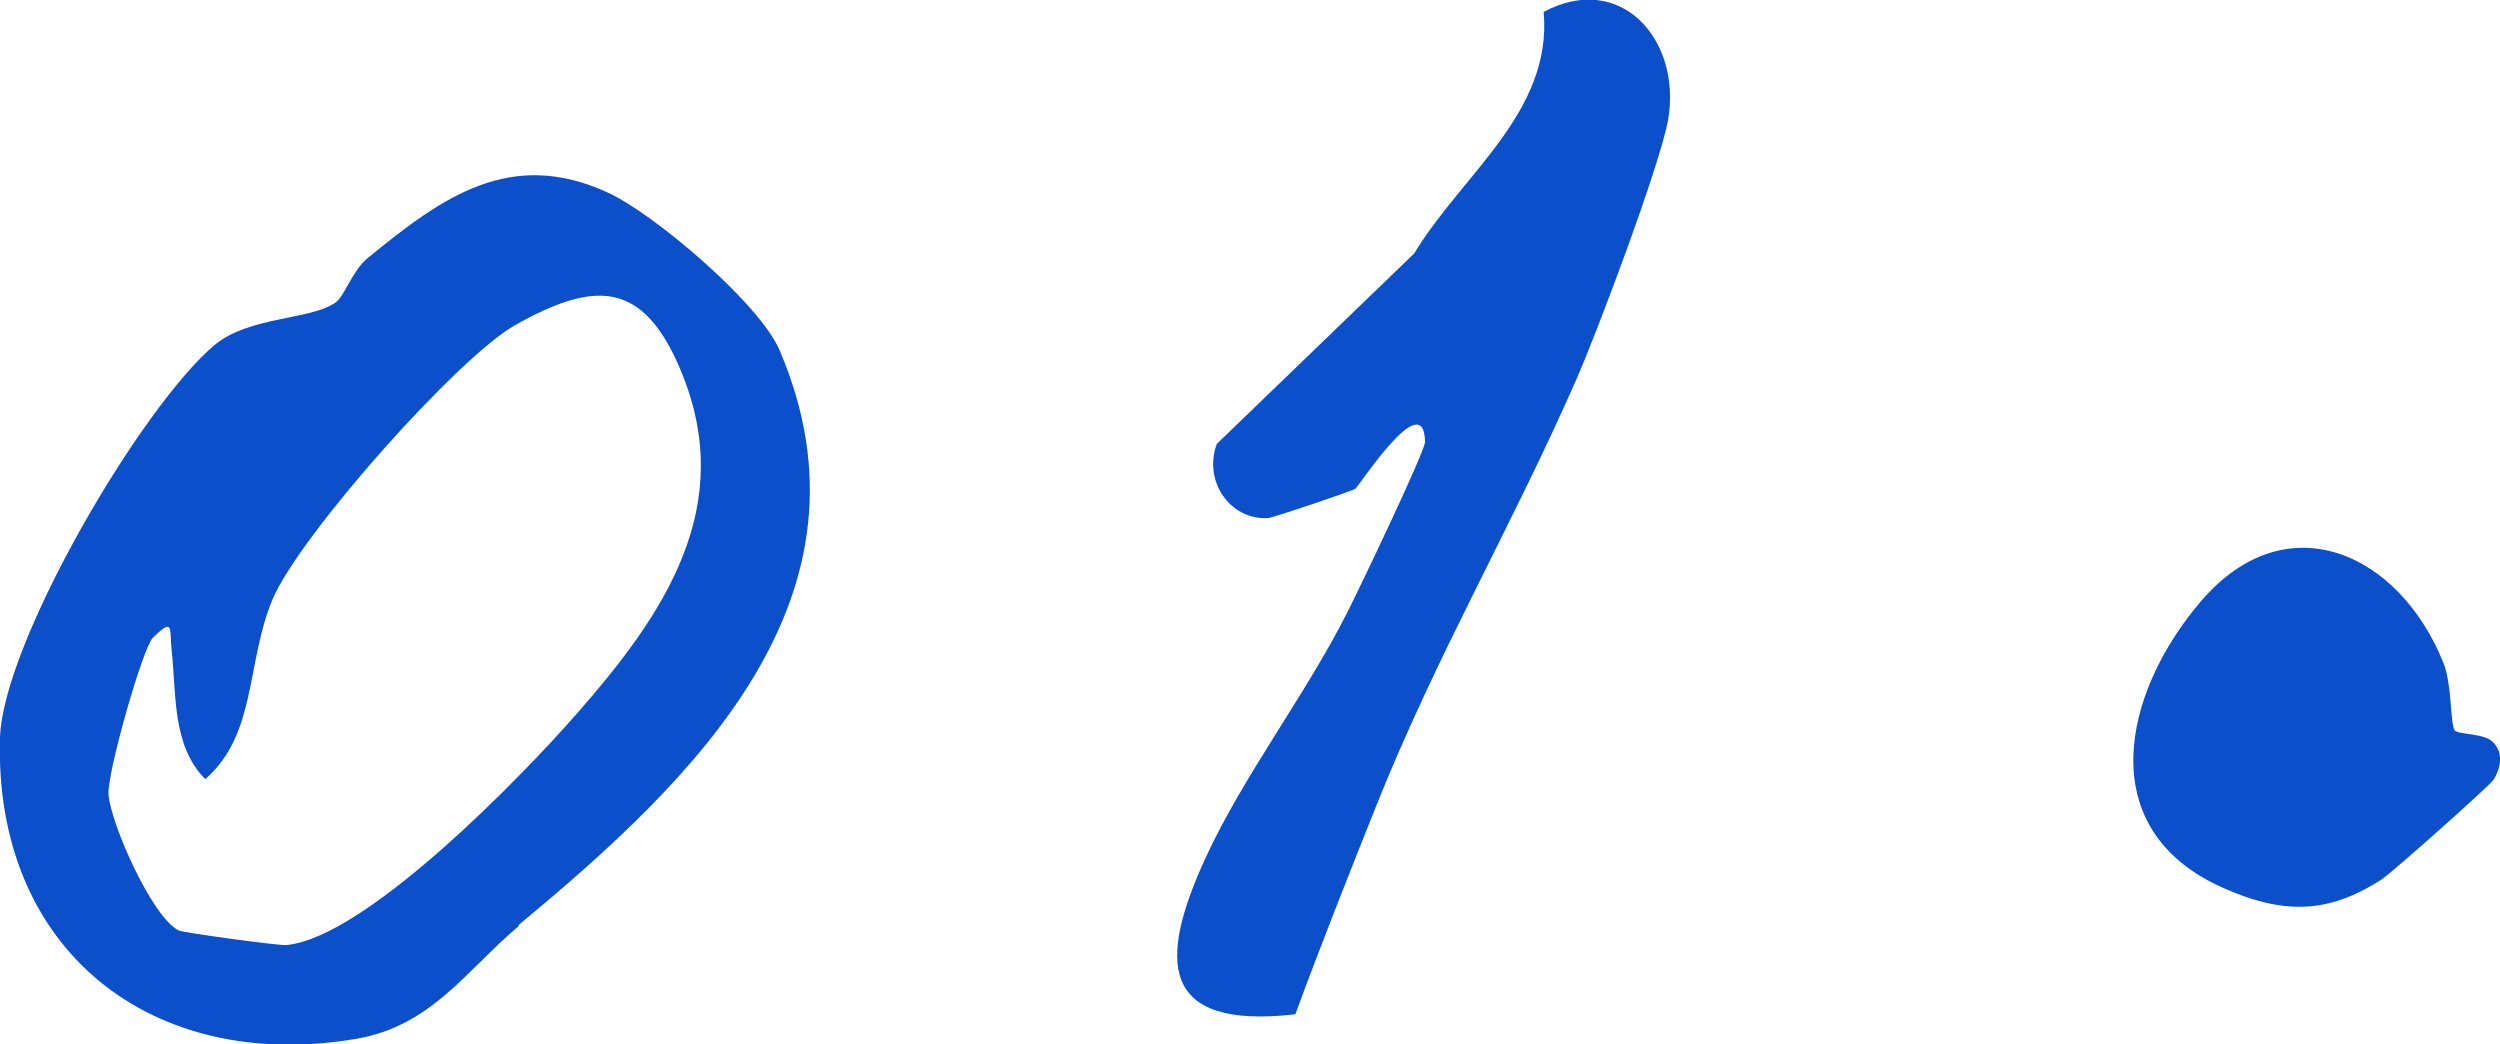 <svg width="225" height="94" viewBox="0 0 225 94" fill="none" xmlns="http://www.w3.org/2000/svg">
<g clip-path="url(#clip0_4_185)">
<path d="M46.712 83.327C42.064 87.203 38.887 92.331 32.063 93.493C13.649 96.624 -0.559 85.503 7.22706e-06 66.393C0.265 57.837 12.708 36.61 19.297 31.065C22.415 28.442 27.945 28.829 30.21 27.219C31.004 26.653 31.71 24.357 33.093 23.224C39.77 17.768 45.918 13.267 54.742 17.351C58.89 19.259 68.391 27.338 70.156 31.512C79.687 53.723 62.42 70.209 46.653 83.267L46.712 83.327ZM51.977 64.157C59.684 55.362 66.479 45.584 61.214 33.212C57.831 25.222 53.507 25.252 46.388 29.246C41.182 32.168 26.915 48.267 24.533 53.931C22.15 59.596 23.121 66.095 18.473 70.12C15.443 67.079 15.884 62.339 15.443 58.493C15.237 56.645 15.708 55.482 13.767 57.39C12.855 58.254 9.619 69.613 9.766 71.521C10.001 74.234 13.708 82.582 16.09 83.744C16.532 83.953 25.121 85.116 25.768 85.056C32.916 84.4 47.065 69.792 51.948 64.187L51.977 64.157Z" fill="#0C4FCB"/>
<path d="M116.574 91.287C104.249 92.688 104.278 86.398 108.485 77.245C111.926 69.762 117.515 62.547 121.281 55.064C122.31 53.037 128.252 40.635 128.252 39.77C128.164 34.643 122.31 43.795 121.957 44.004C121.604 44.212 114.515 46.627 114.103 46.627C110.662 46.806 108.279 43.258 109.514 39.949L127.281 22.807C131.576 15.682 139.724 10.107 138.93 1.073C145.843 -2.624 151.343 3.548 150.137 10.733C149.461 14.698 143.725 29.962 141.813 34.285C136.018 47.462 129.34 58.851 123.869 72.505C121.398 78.706 118.898 84.967 116.604 91.227L116.574 91.287Z" fill="#0C4FCB"/>
<path d="M220.882 65.708C221.294 66.185 223.647 65.916 224.441 66.87C225.324 67.824 225.059 69.106 224.441 70.15C224.088 70.716 215.175 78.617 214.381 79.123C209.439 82.343 205.35 82.254 200.056 79.898C188.26 74.651 191.025 62.339 198.114 54.081C205.792 45.137 215.969 49.728 219.941 59.745C220.676 61.623 220.529 65.231 220.911 65.678L220.882 65.708Z" fill="#0C4FCB"/>
</g>
<defs>
<clipPath id="clip0_4_185">
<rect width="225" height="94" fill="white"/>
</clipPath>
</defs>
</svg>
